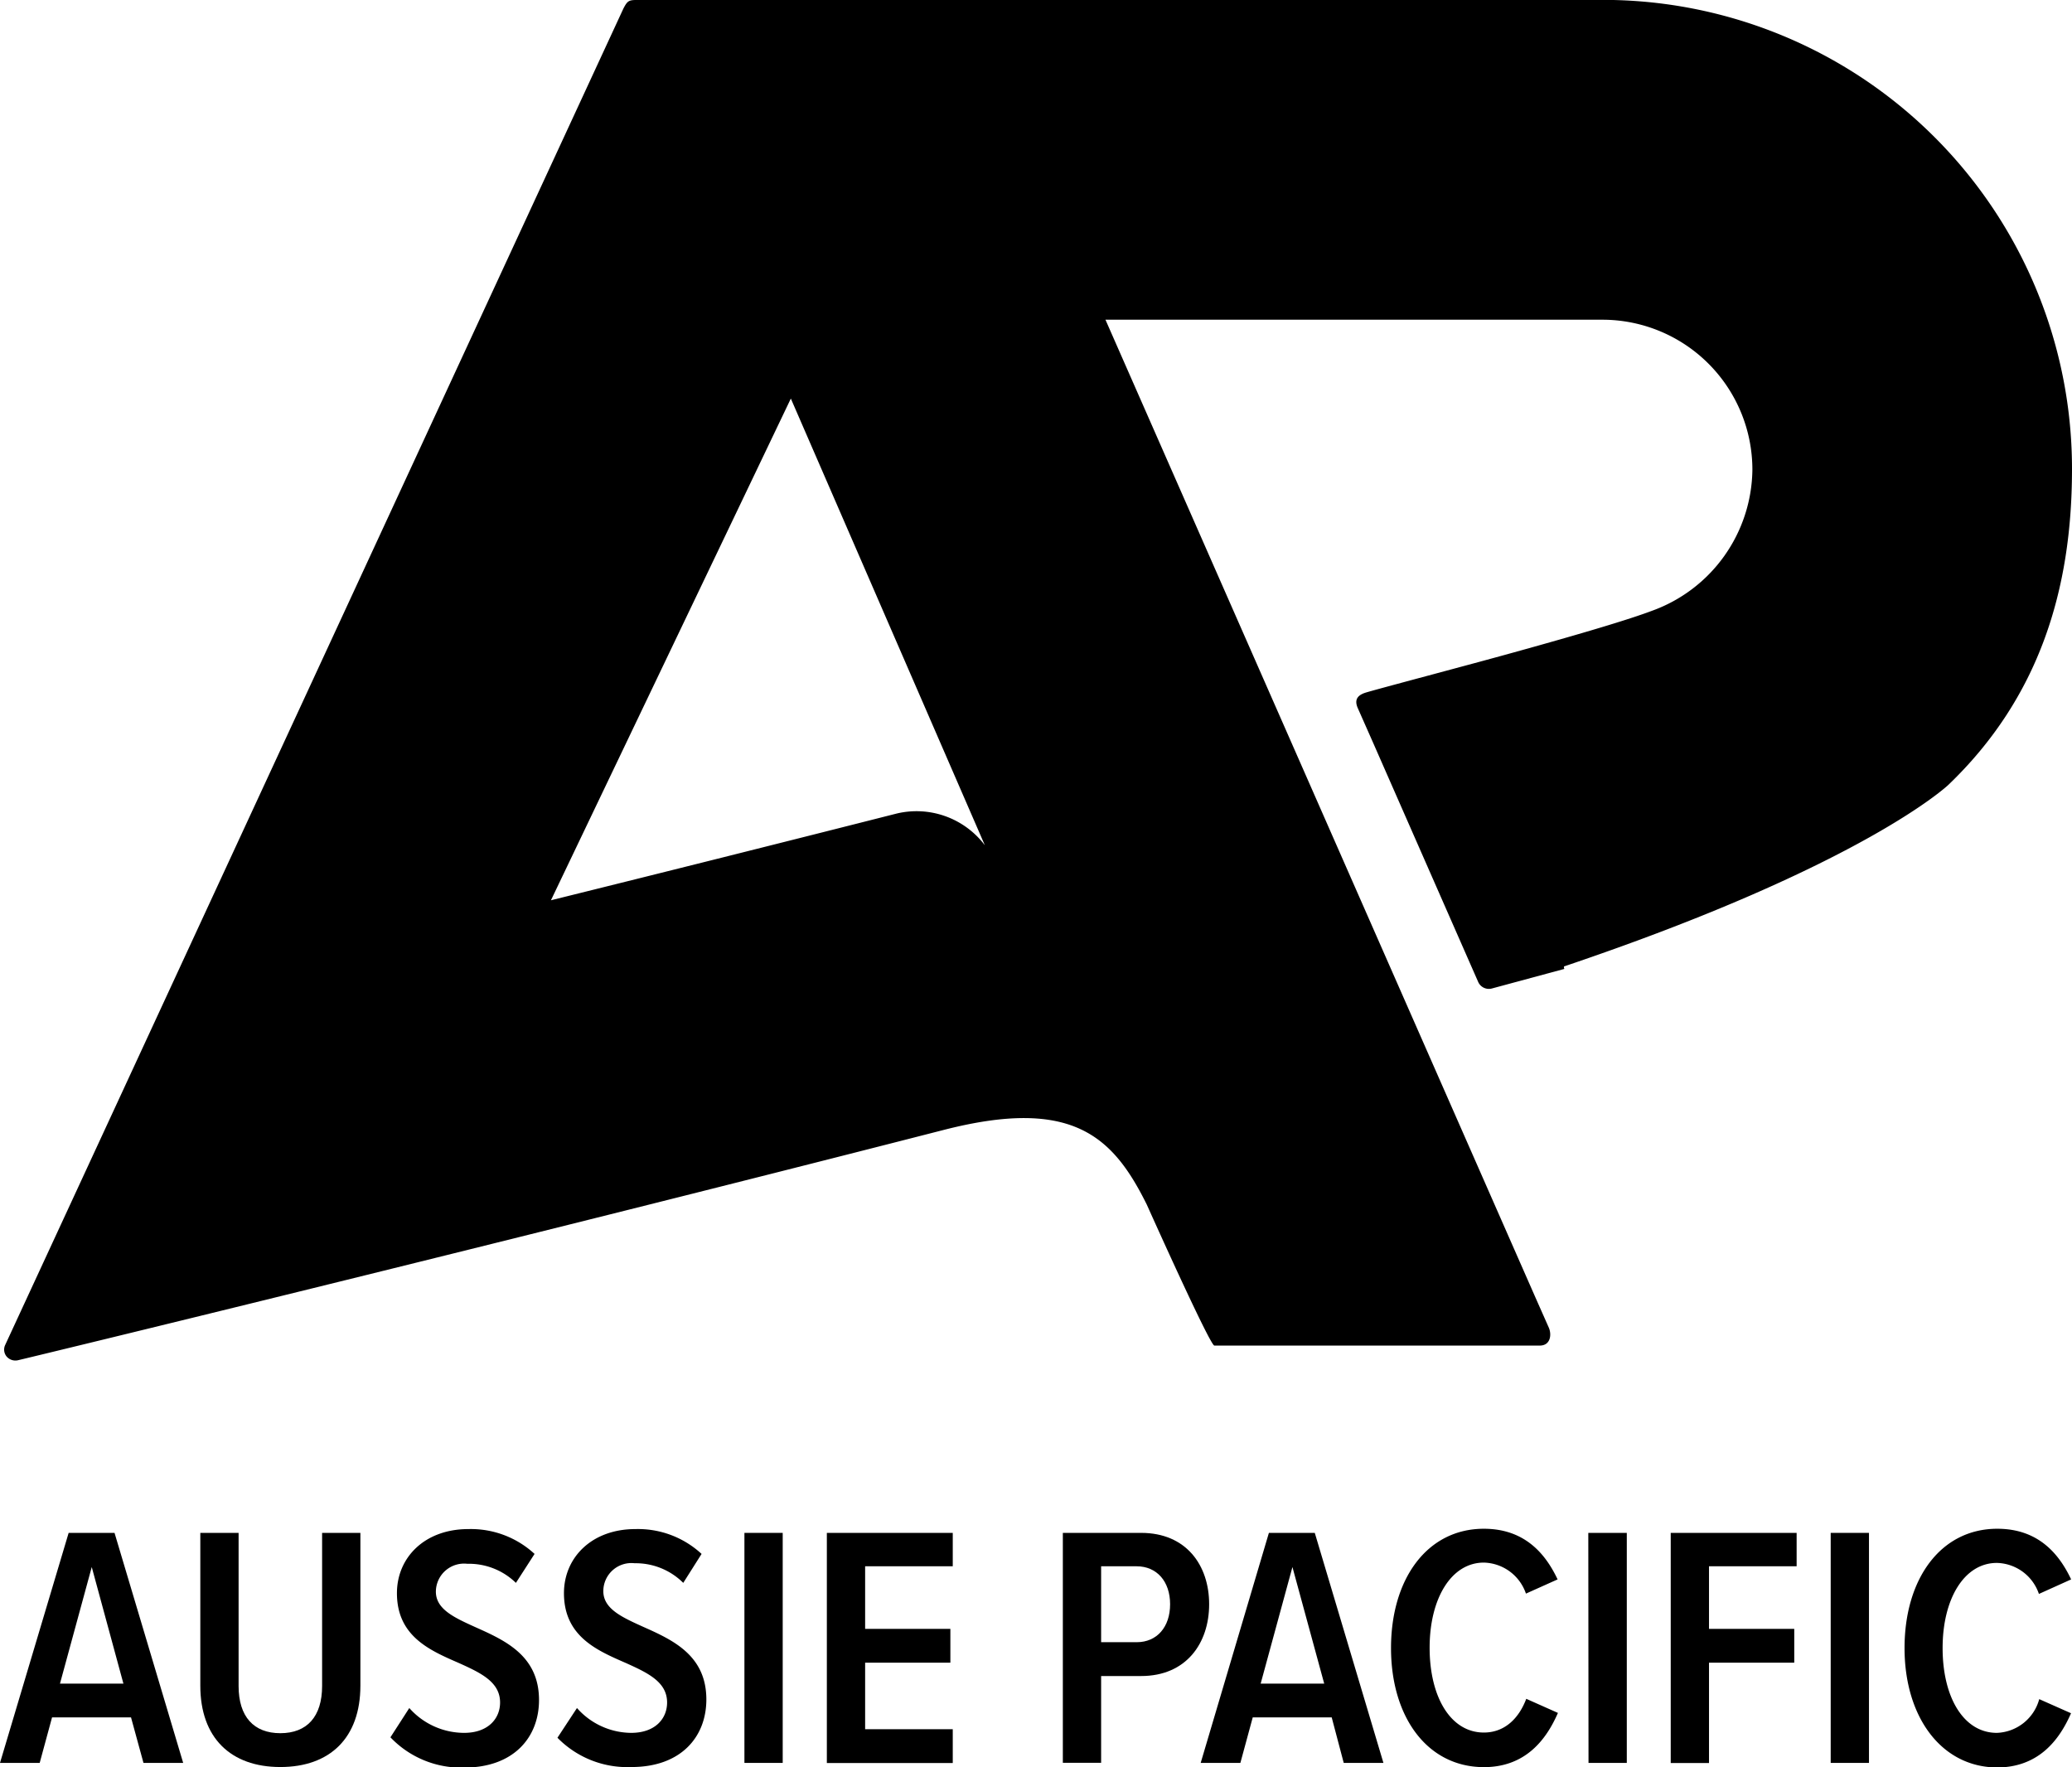 <svg id="Layer_1" data-name="Layer 1" xmlns="http://www.w3.org/2000/svg" viewBox="0 0 191.05 162.93"><path d="M118.92,72.56l17.89,41.19a7.89,7.89,0,0,0-8.12-2.93c-10.56,2.68-21.4,5.4-31.89,8ZM104.68,35.81c-.71,0-.84.1-1.2.79l-57,123.22a1,1,0,0,0,.14,1.08,1.07,1.07,0,0,0,1,.34c.49-.1,43.9-10.61,85.38-21.24,11.88-3.05,15.62.59,18.74,6.88,0,0,5.82,13,6.23,13h30c1,0,1.11-1,.85-1.63l-1.25-2.82L147.93,65.29h45.91a13.83,13.83,0,0,1,13.74,13.85,14,14,0,0,1-9.29,13q-3.07,1.16-12.76,3.84c-3.8,1.06-12.94,3.47-13.66,3.71s-1,.66-.68,1.4l1.42,3.21,9.7,22.08a1.08,1.08,0,0,0,1.23.58l6.7-1.81s-.08-.22,0-.24c27.68-9.34,35.42-16.74,35.42-16.74,8.43-8.09,11.36-18.07,11.39-28.93a43.24,43.24,0,0,0-43.17-43.44Z" transform="translate(-46 -35.81)"/><path d="M114.64,177.15h3.53v21.21h-3.53Z" transform="translate(-46 -35.81)"/><path d="M122.24,177.15h11.61v3.08h-8.08V186h7.86v3.12h-7.86v6.13h8.08v3.12H122.24Z" transform="translate(-46 -35.81)"/><path d="M144,177.15h7.22c4.17,0,6.27,3,6.27,6.58s-2.1,6.62-6.27,6.62h-3.69v8H144Zm6.81,3.08h-3.28v7h3.28c1.87,0,3.08-1.4,3.08-3.5S152.67,180.23,150.8,180.23Z" transform="translate(-46 -35.81)"/><path d="M168.79,194.16h-7.28l-1.14,4.2h-3.66L163,177.15h4.23l6.33,21.21h-3.66Zm-6.55-3.11h5.86l-2.93-10.75Z" transform="translate(-46 -35.81)"/><path d="M174.26,187.77c0-6.39,3.34-11,8.56-11,3.78,0,5.69,2.32,6.8,4.67l-2.92,1.31a4.21,4.21,0,0,0-3.88-2.86c-3,0-5,3.3-5,7.85s1.94,7.82,5,7.82c1.94,0,3.24-1.33,3.91-3.11l2.92,1.3c-1.08,2.48-3,5-6.83,5C177.6,198.74,174.26,194.13,174.26,187.77Z" transform="translate(-46 -35.81)"/><path d="M192.45,177.15H196v21.21h-3.53Z" transform="translate(-46 -35.81)"/><path d="M200.05,177.15h11.61v3.08h-8.08V186h7.86v3.12h-7.86v9.25h-3.53Z" transform="translate(-46 -35.81)"/><path d="M214.8,177.15h3.53v21.21H214.8Z" transform="translate(-46 -35.81)"/><path d="M221.61,187.77c0-6.39,3.34-11,8.55-11,3.79,0,5.7,2.32,6.81,4.67L234,182.78a4.2,4.2,0,0,0-3.88-2.86c-3,0-5,3.3-5,7.85s1.94,7.82,5,7.82a4.21,4.21,0,0,0,3.91-3.11l2.93,1.3c-1.08,2.48-3,5-6.84,5C225,198.74,221.61,194.13,221.61,187.77Z" transform="translate(-46 -35.81)"/><path d="M58.08,194.16H50.8l-1.14,4.2H46l6.33-21.21h4.23l6.33,21.21H59.23Zm-6.55-3.11h5.85L54.46,180.3Z" transform="translate(-46 -35.81)"/><path d="M64.47,177.15H68v14.12c0,2.83,1.4,4.35,3.85,4.35s3.85-1.52,3.85-4.35V177.15h3.53v14.09c0,4.8-2.8,7.5-7.38,7.5s-7.38-2.7-7.38-7.5Z" transform="translate(-46 -35.81)"/><path d="M83.74,193.3a6.77,6.77,0,0,0,5.06,2.29c2.19,0,3.31-1.3,3.31-2.8,0-1.9-1.78-2.73-3.82-3.65-2.64-1.15-5.69-2.45-5.69-6.43,0-3.3,2.57-5.91,6.58-5.91a8.65,8.65,0,0,1,6.11,2.29l-1.72,2.67A6.21,6.21,0,0,0,89.09,180a2.6,2.6,0,0,0-2.9,2.57c0,1.62,1.69,2.39,3.66,3.28,2.7,1.21,5.85,2.61,5.85,6.71,0,3.46-2.35,6.23-6.9,6.23A9,9,0,0,1,82,196Z" transform="translate(-46 -35.81)"/><path d="M99.2,193.3a6.73,6.73,0,0,0,5,2.29c2.2,0,3.31-1.3,3.31-2.8,0-1.9-1.78-2.73-3.82-3.65-2.64-1.15-5.69-2.45-5.69-6.43,0-3.3,2.58-5.91,6.58-5.91a8.63,8.63,0,0,1,6.11,2.29L109,181.76a6.21,6.21,0,0,0-4.48-1.81,2.59,2.59,0,0,0-2.89,2.57c0,1.62,1.68,2.39,3.65,3.28,2.71,1.21,5.85,2.61,5.85,6.71,0,3.46-2.35,6.23-6.9,6.23a9,9,0,0,1-6.83-2.7Z" transform="translate(-46 -35.81)"/></svg>
